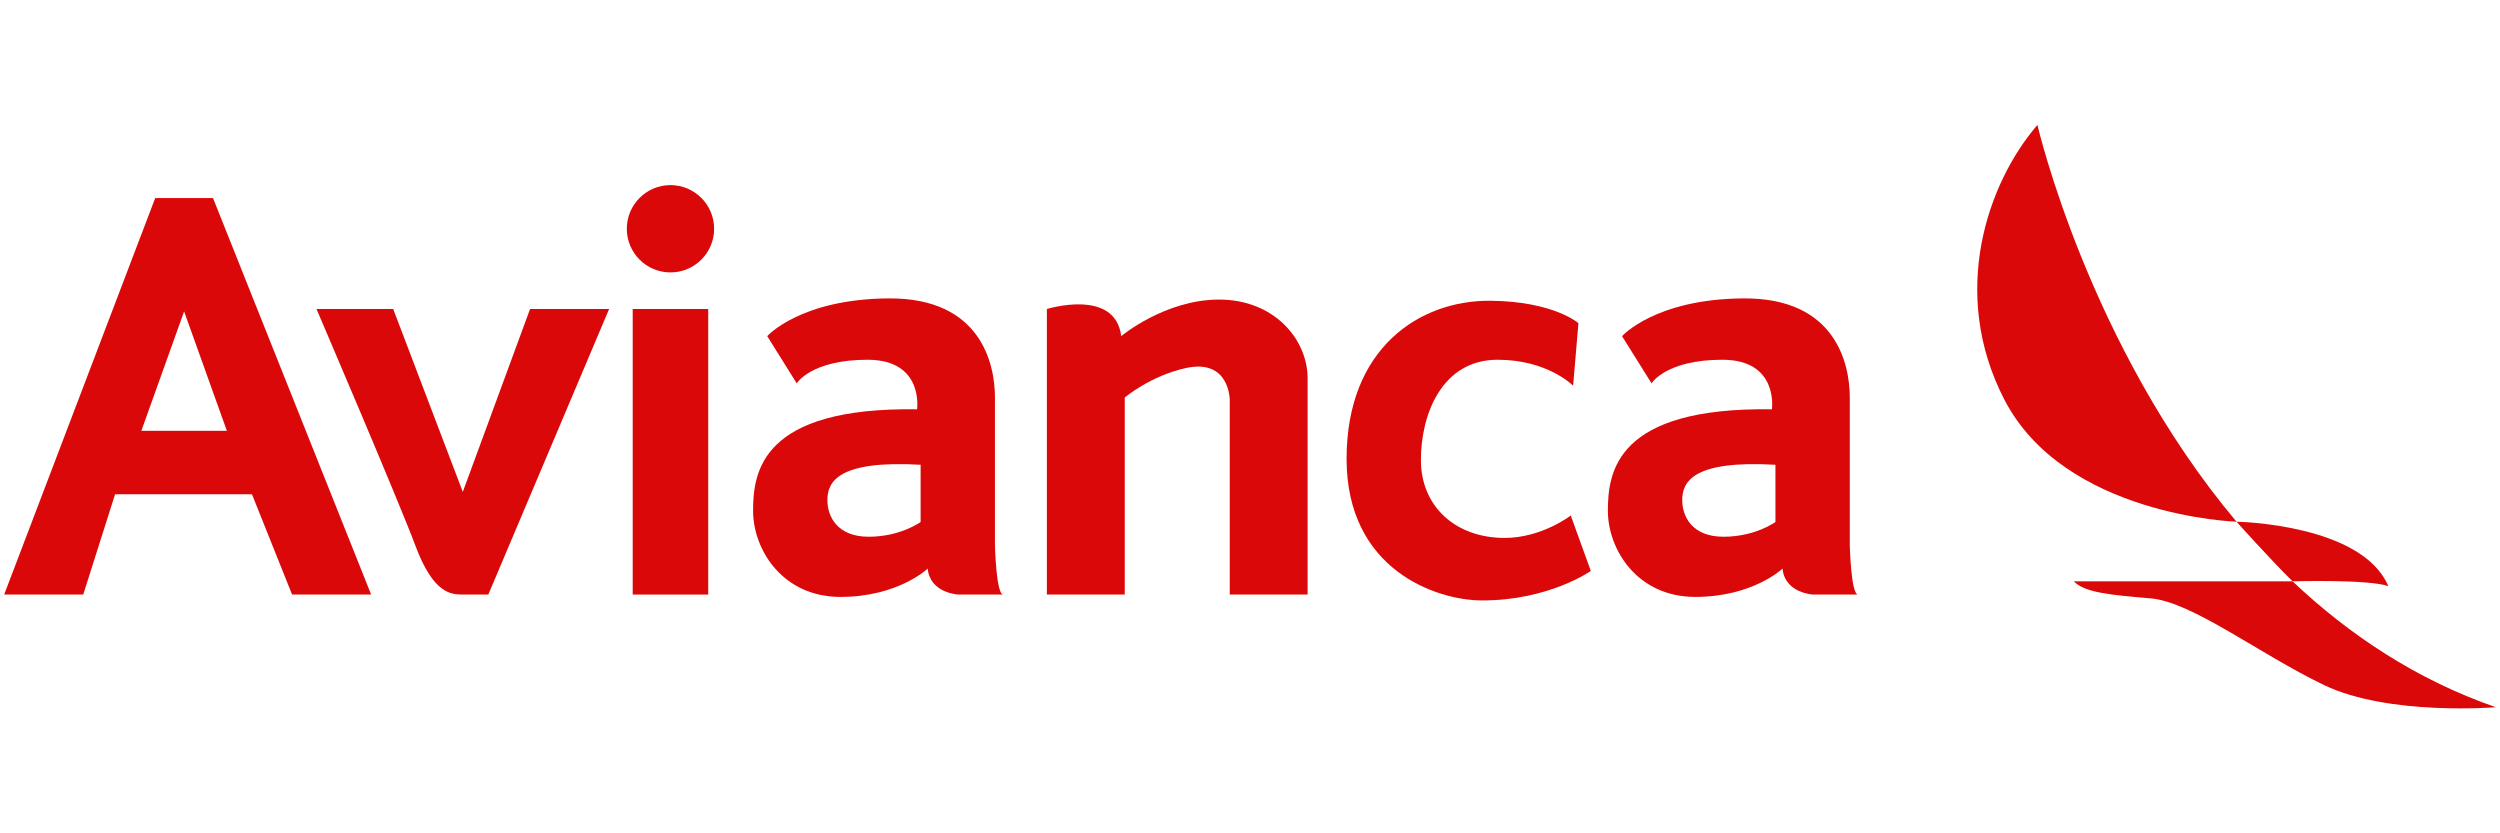<?xml version="1.0" encoding="utf-8"?>
<!-- Generator: Adobe Illustrator 16.0.0, SVG Export Plug-In . SVG Version: 6.00 Build 0)  -->
<!DOCTYPE svg PUBLIC "-//W3C//DTD SVG 1.1//EN" "http://www.w3.org/Graphics/SVG/1.1/DTD/svg11.dtd">
<svg version="1.1" id="Layer_1" xmlns="http://www.w3.org/2000/svg" xmlns:xlink="http://www.w3.org/1999/xlink" x="0px" y="0px"
	 width="300px" height="100px" viewBox="0 0 300 100" enable-background="new 0 0 300 100" xml:space="preserve">
<g>
	<path fill="#DB0809" d="M244.491,14.992c0,0,6.107,26.464,23.889,47.612c0,0-20.639-0.655-27.866-14.666
		C233.872,35.063,238.545,21.895,244.491,14.992z"/>
	<path fill="#DB0809" d="M275.107,69.758c6.743,6.378,14.81,11.787,24.393,15.109c0,0-12.85,1.062-20.602-2.654
		s-15.823-9.982-20.814-10.407s-7.909-0.701-9.238-2.048H275.107z"/>
	<path fill="#DB0809" d="M286.598,70.346c-3.133-7.487-18.218-7.741-18.218-7.741s4.087,4.558,6.728,7.153
		C275.107,69.758,284.314,69.496,286.598,70.346z"/>
	<path fill="#DB0809" d="M37.978,37.081h9.204l8.354,21.947l8.071-21.947h9.487L58.598,71.346c0,0-1.61,0-3.062,0
		c-1.451,0-3.54-0.142-5.664-5.806C47.748,59.877,37.978,37.081,37.978,37.081z"/>
	<rect x="75.925" y="37.081" fill="#DB0809" width="9.062" height="34.265"/>
	<circle fill="#DB0809" cx="80.456" cy="27.452" r="5.239"/>
	<path fill="#DB0809" d="M156.916,71.346h-9.345V47.983c0,0,0-4.956-5.239-3.823c-4.262,0.922-7.363,3.54-7.363,3.54v23.646h-9.345
		V37.081c0,0,8.212-2.549,8.92,3.257c0,0,5.239-4.39,11.752-4.39c6.514,0,10.619,4.673,10.619,9.487V71.346z"/>
	<path fill="#DB0809" d="M119.394,65.435c0,0,0-15.044,0-17.734c0-3.965-1.628-11.965-12.743-11.894
		c-10.62,0.068-14.584,4.531-14.584,4.531l3.54,5.664c0,0,1.699-2.832,8.496-2.832s5.947,5.947,5.947,5.947
		c-18.69-0.283-19.681,7.504-19.681,12.176c0,4.673,3.54,10.337,10.478,10.337c6.938,0,10.478-3.398,10.478-3.398
		c0.283,2.974,3.682,3.115,3.682,3.115h5.38C119.536,71.346,119.394,65.435,119.394,65.435z M110.474,62.638
		c0,0-2.407,1.77-6.23,1.77c-3.823,0-4.956-2.478-4.956-4.39c0-2.194,1.274-4.814,11.186-4.247V62.638z"/>
	<path fill="#DB0809" d="M221.974,65.435c0,0,0-15.044,0-17.734c0-3.965-1.629-11.965-12.744-11.894
		c-10.619,0.068-14.584,4.531-14.584,4.531l3.54,5.664c0,0,1.699-2.832,8.495-2.832c6.797,0,5.947,5.947,5.947,5.947
		c-18.69-0.283-19.682,7.504-19.682,12.176c0,4.673,3.54,10.337,10.479,10.337c6.938,0,10.478-3.398,10.478-3.398
		c0.283,2.974,3.682,3.115,3.682,3.115h5.381C222.115,71.346,221.974,65.435,221.974,65.435z M213.053,62.638
		c0,0-2.406,1.77-6.229,1.77s-4.956-2.478-4.956-4.39c0-2.194,1.273-4.814,11.186-4.247V62.638z"/>
	<path fill="#DB0809" d="M188.774,46.284c0,0-3.044-3.115-9.062-3.115c-6.655,0-9.204,6.514-9.204,12.035
		c0,5.522,4.106,9.346,10.054,9.346c4.46,0,7.929-2.691,7.929-2.691l2.407,6.655c0,0-5.026,3.54-13.026,3.54
		c-5.522,0-16.283-3.682-16.283-16.991s8.779-19.052,17.274-18.973c7.575,0.071,10.549,2.69,10.549,2.69L188.774,46.284z"/>
	<path fill="#DB0809" d="M25.562,23.771h-6.938L0.5,71.346h9.487l3.823-12.035h16.425l4.814,12.035h9.487L25.562,23.771z
		 M16.962,51.695l5.131-14.323l5.131,14.323H16.962z"/>
</g>
</svg>
